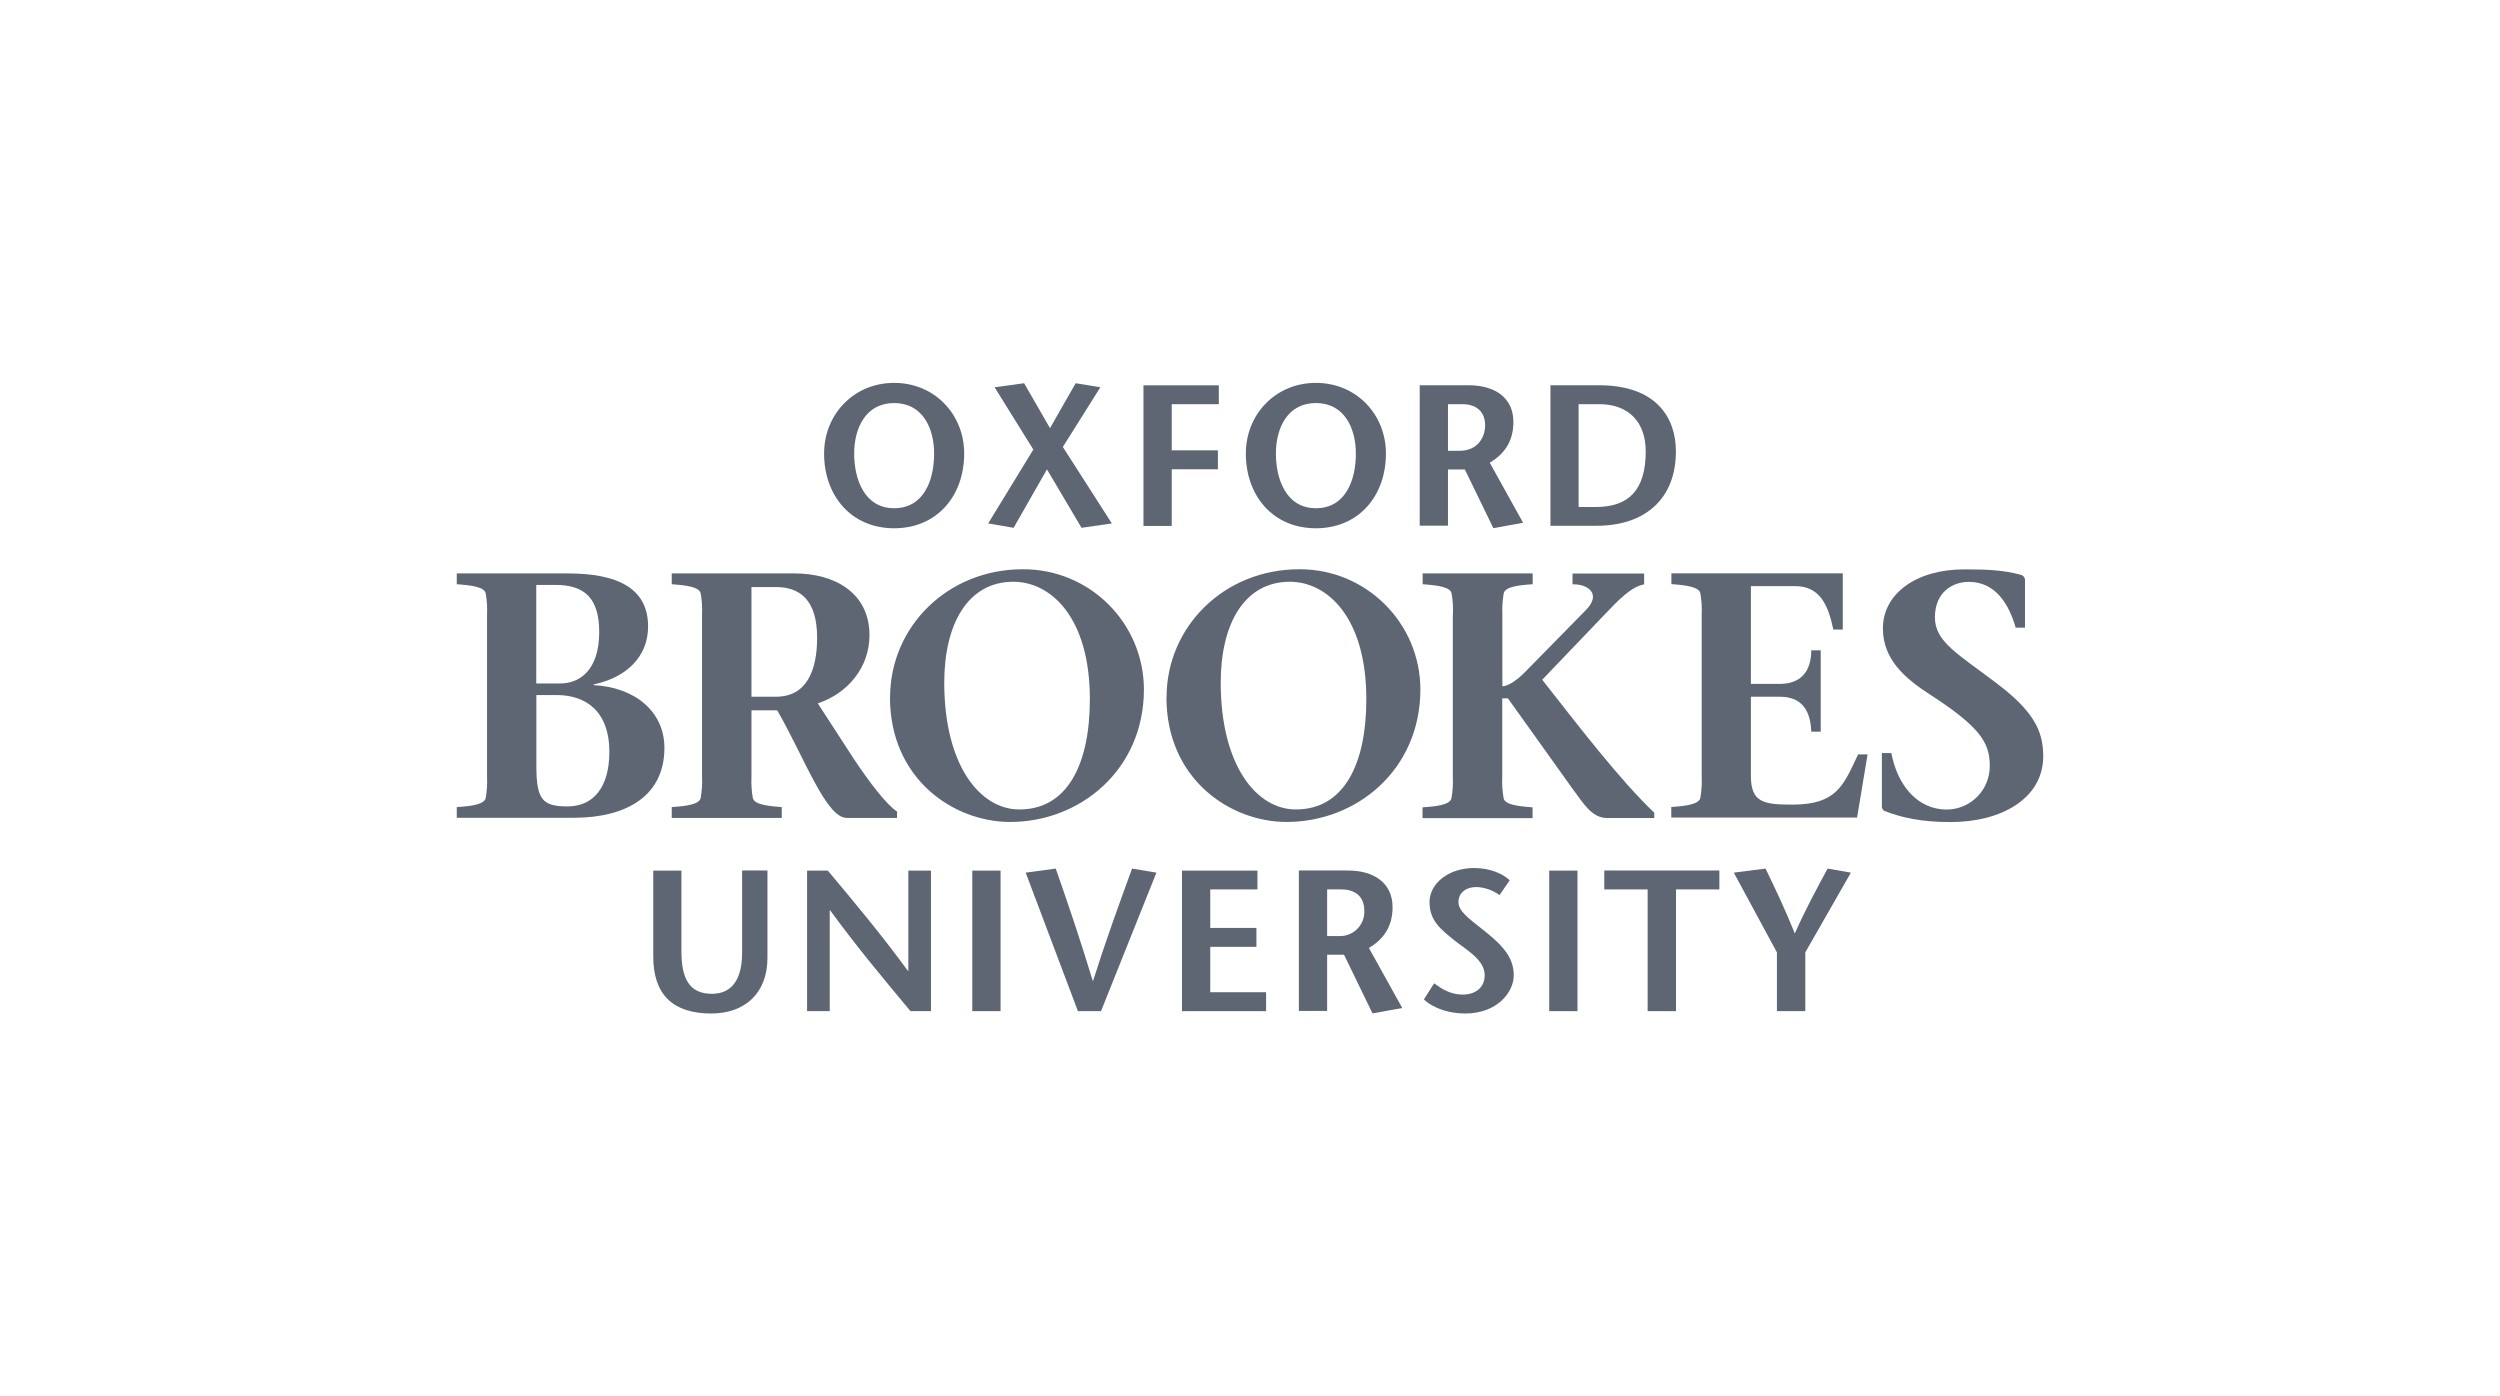 <?xml version="1.0" encoding="UTF-8"?><svg id="Layer_2" xmlns="http://www.w3.org/2000/svg" viewBox="0 0 222 124"><g id="Logos"><g id="oxford-brookes"><rect width="222" height="124" style="fill:#fff;"/><g id="Layer_2-2"><g id="Layer_1-2"><path d="M60.51,77.3v7.17c0,2.44.71,3.78,2.71,3.78s2.68-1.62,2.68-3.64v-7.31h2.25v7.76c0,3.16-2.03,4.94-4.99,4.94-3.39,0-5.15-1.66-5.15-5.06v-7.63h2.52Z" style="fill:#5d6672;"/><path d="M82.67,89.79h-1.82c-2.39-2.87-4.78-5.72-7.13-8.95h-.04v8.95h-2.01v-12.48h1.84c2.39,2.85,4.76,5.69,7.11,8.9h.04v-8.9h2.01v12.48Z" style="fill:#5d6672;"/><path d="M86.34,89.79v-12.48h2.51v12.48h-2.51Z" style="fill:#5d6672;"/><path d="M95.72,89.79l-4.64-12.3,2.67-.36c1.11,3.17,2.19,6.35,3.28,9.95h.04c1.14-3.6,2.3-6.78,3.46-9.95l2.16.36-4.92,12.3h-2.05Z" style="fill:#5d6672;"/><path d="M111.66,78.98h-4.19v3.42h4.1v1.68h-4.1v4.03h4.96v1.68h-7.47v-12.48h6.7v1.68Z" style="fill:#5d6672;"/><path d="M115.34,77.3h4.33c2.39,0,3.99,1.14,3.99,3.26,0,1.85-.93,2.92-2.1,3.62l2.96,5.33-2.64.48-2.53-5.21h-1.5v4.99h-2.51v-12.48ZM117.85,83.12h1.02c1.19.07,2.21-.84,2.28-2.03,0-.07,0-.14,0-.22,0-1.41-1-1.89-2-1.89h-1.3v4.14Z" style="fill:#5d6672;"/><path d="M133.15,79.48c-.59-.43-1.29-.68-2.02-.71-1.05,0-1.62.59-1.62,1.32,0,.82.87,1.44,2.34,2.6,1.68,1.34,2.57,2.39,2.57,3.92s-1.5,3.39-4.31,3.39c-1.3,0-2.75-.39-3.67-1.25l.91-1.43c.66.48,1.43,1,2.55,1,1.03,0,1.94-.55,1.94-1.73,0-1.37-1.68-2.28-2.67-3.07-1.21-.98-2.23-1.75-2.23-3.41s1.69-3.03,3.96-3.03c1.43,0,2.57.52,3.16,1.09l-.89,1.3Z" style="fill:#5d6672;"/><path d="M137.57,89.79v-12.48h2.51v12.48h-2.51Z" style="fill:#5d6672;"/><path d="M146.31,89.79v-10.81h-3.85v-1.68h10.22v1.68h-3.85v10.81h-2.51Z" style="fill:#5d6672;"/><path d="M157.79,89.79v-5.22l-3.83-7.08,2.82-.36c.87,1.8,1.73,3.6,2.6,5.76.96-2.16,1.94-3.96,2.91-5.76l2.07.36-4.05,7.08v5.22h-2.51Z" style="fill:#5d6672;"/><path d="M73.18,40.28c0-3.49,2.64-6.28,6.22-6.28s6.22,2.78,6.22,6.28c0,3.73-2.39,6.63-6.22,6.63s-6.22-2.91-6.22-6.63ZM82.95,40.28c0-2.3-1.05-4.49-3.55-4.49s-3.55,2.19-3.55,4.49.93,4.85,3.55,4.85,3.55-2.46,3.55-4.85h0Z" style="fill:#5d6672;"/><path d="M96.04,46.87l-3.07-5.19-2.96,5.19-2.26-.39,4.01-6.56-3.44-5.53,2.62-.36,2.3,3.99,2.28-3.99,2.19.36-3.33,5.3,4.35,6.79-2.7.39Z" style="fill:#5d6672;"/><path d="M108.22,35.89h-4.17v4.1h4.1v1.68h-4.1v5.03h-2.51v-12.48h6.69v1.68Z" style="fill:#5d6672;"/><path d="M110.63,40.28c0-3.49,2.64-6.28,6.22-6.28s6.22,2.78,6.22,6.28c0,3.73-2.39,6.63-6.22,6.63s-6.22-2.91-6.22-6.63ZM120.4,40.28c0-2.3-1.05-4.49-3.55-4.49s-3.55,2.19-3.55,4.49.93,4.85,3.55,4.85,3.55-2.46,3.55-4.85Z" style="fill:#5d6672;"/><path d="M126.07,34.21h4.33c2.39,0,3.99,1.14,3.99,3.26,0,1.85-.93,2.92-2.1,3.62l2.96,5.33-2.64.48-2.53-5.21h-1.5v4.99h-2.51v-12.48ZM128.58,40.03h1.02c1.73,0,2.28-1.34,2.28-2.25,0-1.41-1-1.89-2-1.89h-1.3v4.14Z" style="fill:#5d6672;"/><path d="M141.99,34.21c5.08,0,6.83,2.87,6.83,5.88,0,4.12-2.64,6.6-7.06,6.6h-4.08v-12.48h4.31ZM140.19,45.02h1.53c2.87,0,4.42-1.46,4.42-4.94,0-2.59-1.5-4.19-4.14-4.19h-1.82v9.13Z" style="fill:#5d6672;"/><path d="M40.56,72.63v-.96c1.4-.09,2.45-.25,2.57-.81.11-.62.15-1.26.12-1.89v-14.39c.03-.63-.01-1.27-.12-1.89-.12-.56-1.18-.71-2.57-.81v-.96h9.86c4.34,0,7.13,1.27,7.13,4.71,0,2.76-2.02,4.56-4.84,5.15v.06c3.66.19,6.29,2.33,6.29,5.58,0,4.22-3.32,6.2-8.06,6.2h-10.39ZM47.63,60.69h2.14c1.64,0,3.44-1.12,3.44-4.56,0-2.98-1.27-4.19-3.88-4.19h-1.71v8.74ZM47.63,68.04c0,2.98.56,3.57,2.76,3.57,2.36,0,3.72-1.77,3.72-4.84,0-3.72-2.2-5.05-4.68-5.05h-1.8v6.33Z" style="fill:#5d6672;"/><path d="M59.66,50.92h10.91c3.53,0,6.64,1.71,6.64,5.49,0,2.82-1.89,5.15-4.59,6.05l3.16,4.87c1.43,2.17,3.01,4.19,3.88,4.74v.56h-4.47c-1.83,0-3.72-5.27-6.17-9.55h-2.29v5.89c-.03.63.01,1.27.12,1.89.12.56,1.21.71,2.57.81v.96h-9.77v-.96c1.36-.09,2.45-.25,2.57-.81.11-.62.15-1.26.12-1.89v-14.39c.03-.63-.01-1.27-.12-1.89-.12-.56-1.21-.71-2.57-.81v-.96ZM66.73,61.87h2.17c2.73,0,3.66-2.33,3.66-5.24,0-3.35-1.52-4.5-3.66-4.5h-2.17v9.74Z" style="fill:#5d6672;"/><path d="M79.04,61.93c0-6.29,5.12-11.38,11.78-11.38,5.91-.03,10.73,4.73,10.76,10.64,0,0,0,.02,0,.02,0,7.16-5.67,11.78-11.88,11.78-5.02,0-10.67-3.81-10.67-11.07ZM96.78,62.08c0-7.26-3.47-10.42-6.79-10.42-4.03,0-6.14,3.72-6.14,8.96,0,7.32,3.16,11.26,6.67,11.26,4.28,0,6.26-4.03,6.26-9.8h0Z" style="fill:#5d6672;"/><path d="M103.59,61.93c0-6.29,5.12-11.38,11.78-11.38,5.91-.03,10.73,4.73,10.76,10.64,0,0,0,.02,0,.02,0,7.16-5.67,11.78-11.88,11.78-5.02,0-10.67-3.81-10.67-11.07ZM121.33,62.08c0-7.26-3.47-10.42-6.79-10.42-4.03,0-6.14,3.72-6.14,8.96,0,7.32,3.16,11.26,6.67,11.26,4.28,0,6.26-4.03,6.26-9.8h0Z" style="fill:#5d6672;"/><path d="M129.02,54.58c.03-.63-.01-1.27-.12-1.89-.12-.56-1.18-.71-2.57-.81v-.96h9.77v.96c-1.39.09-2.45.25-2.57.81-.11.62-.15,1.26-.12,1.89v6.36c.34,0,1.05-.28,2.02-1.27l5.39-5.49c1.4-1.4.25-2.33-1.18-2.29v-.96h6.36v.96c-1.21.22-2.39,1.52-3.5,2.67l-5.55,5.8c3.04,3.88,6.91,8.93,9.95,11.81v.47h-4.16c-1.36,0-2.05-1.18-3.1-2.6l-5.74-8.03h-.5v6.98c-.03.63.01,1.27.12,1.89.12.56,1.18.71,2.57.81v.96h-9.77v-.96c1.4-.09,2.45-.25,2.57-.81.11-.62.15-1.26.12-1.89v-14.39Z" style="fill:#5d6672;"/><path d="M148.42,71.66c1.36-.09,2.45-.25,2.57-.81.11-.62.15-1.26.12-1.89v-14.39c.03-.63-.01-1.27-.12-1.89-.12-.56-1.21-.71-2.57-.81v-.96h15.22v4.99h-.84c-.46-2.2-1.21-3.85-3.38-3.85h-3.94v8.68h2.57c1.95,0,2.79-1.21,2.79-2.98h.84v7.22h-.84c-.06-1.71-.71-3.1-2.79-3.1h-2.57v7.04c0,2.36,1.15,2.54,3.69,2.54,3.94,0,4.53-1.71,5.83-4.46h.84l-.93,5.61h-16.5v-.96Z" style="fill:#5d6672;"/><path d="M178.99,55.73c-.56-1.95-1.71-4.06-4.16-4.06-1.4,0-3.01.87-3.01,3.16,0,2.17,2.08,3.26,5.46,5.83,3.16,2.39,4.16,4.12,4.16,6.48,0,3.81-3.78,5.86-8.22,5.86-2.57,0-4.28-.37-5.89-.99-.15-.09-.24-.26-.22-.43v-4.71h.84c.53,2.82,2.29,5.02,4.93,5.02,2.13-.02,3.83-1.76,3.81-3.89,0,0,0-.01,0-.02,0-2.05-.9-3.44-5.24-6.26-2.33-1.49-4.25-3.19-4.25-5.92,0-3.07,2.95-5.24,7.22-5.24,2.02,0,3.53.06,5.09.5.18.07.3.24.31.43v4.25h-.84Z" style="fill:#5d6672;"/></g></g></g></g></svg>